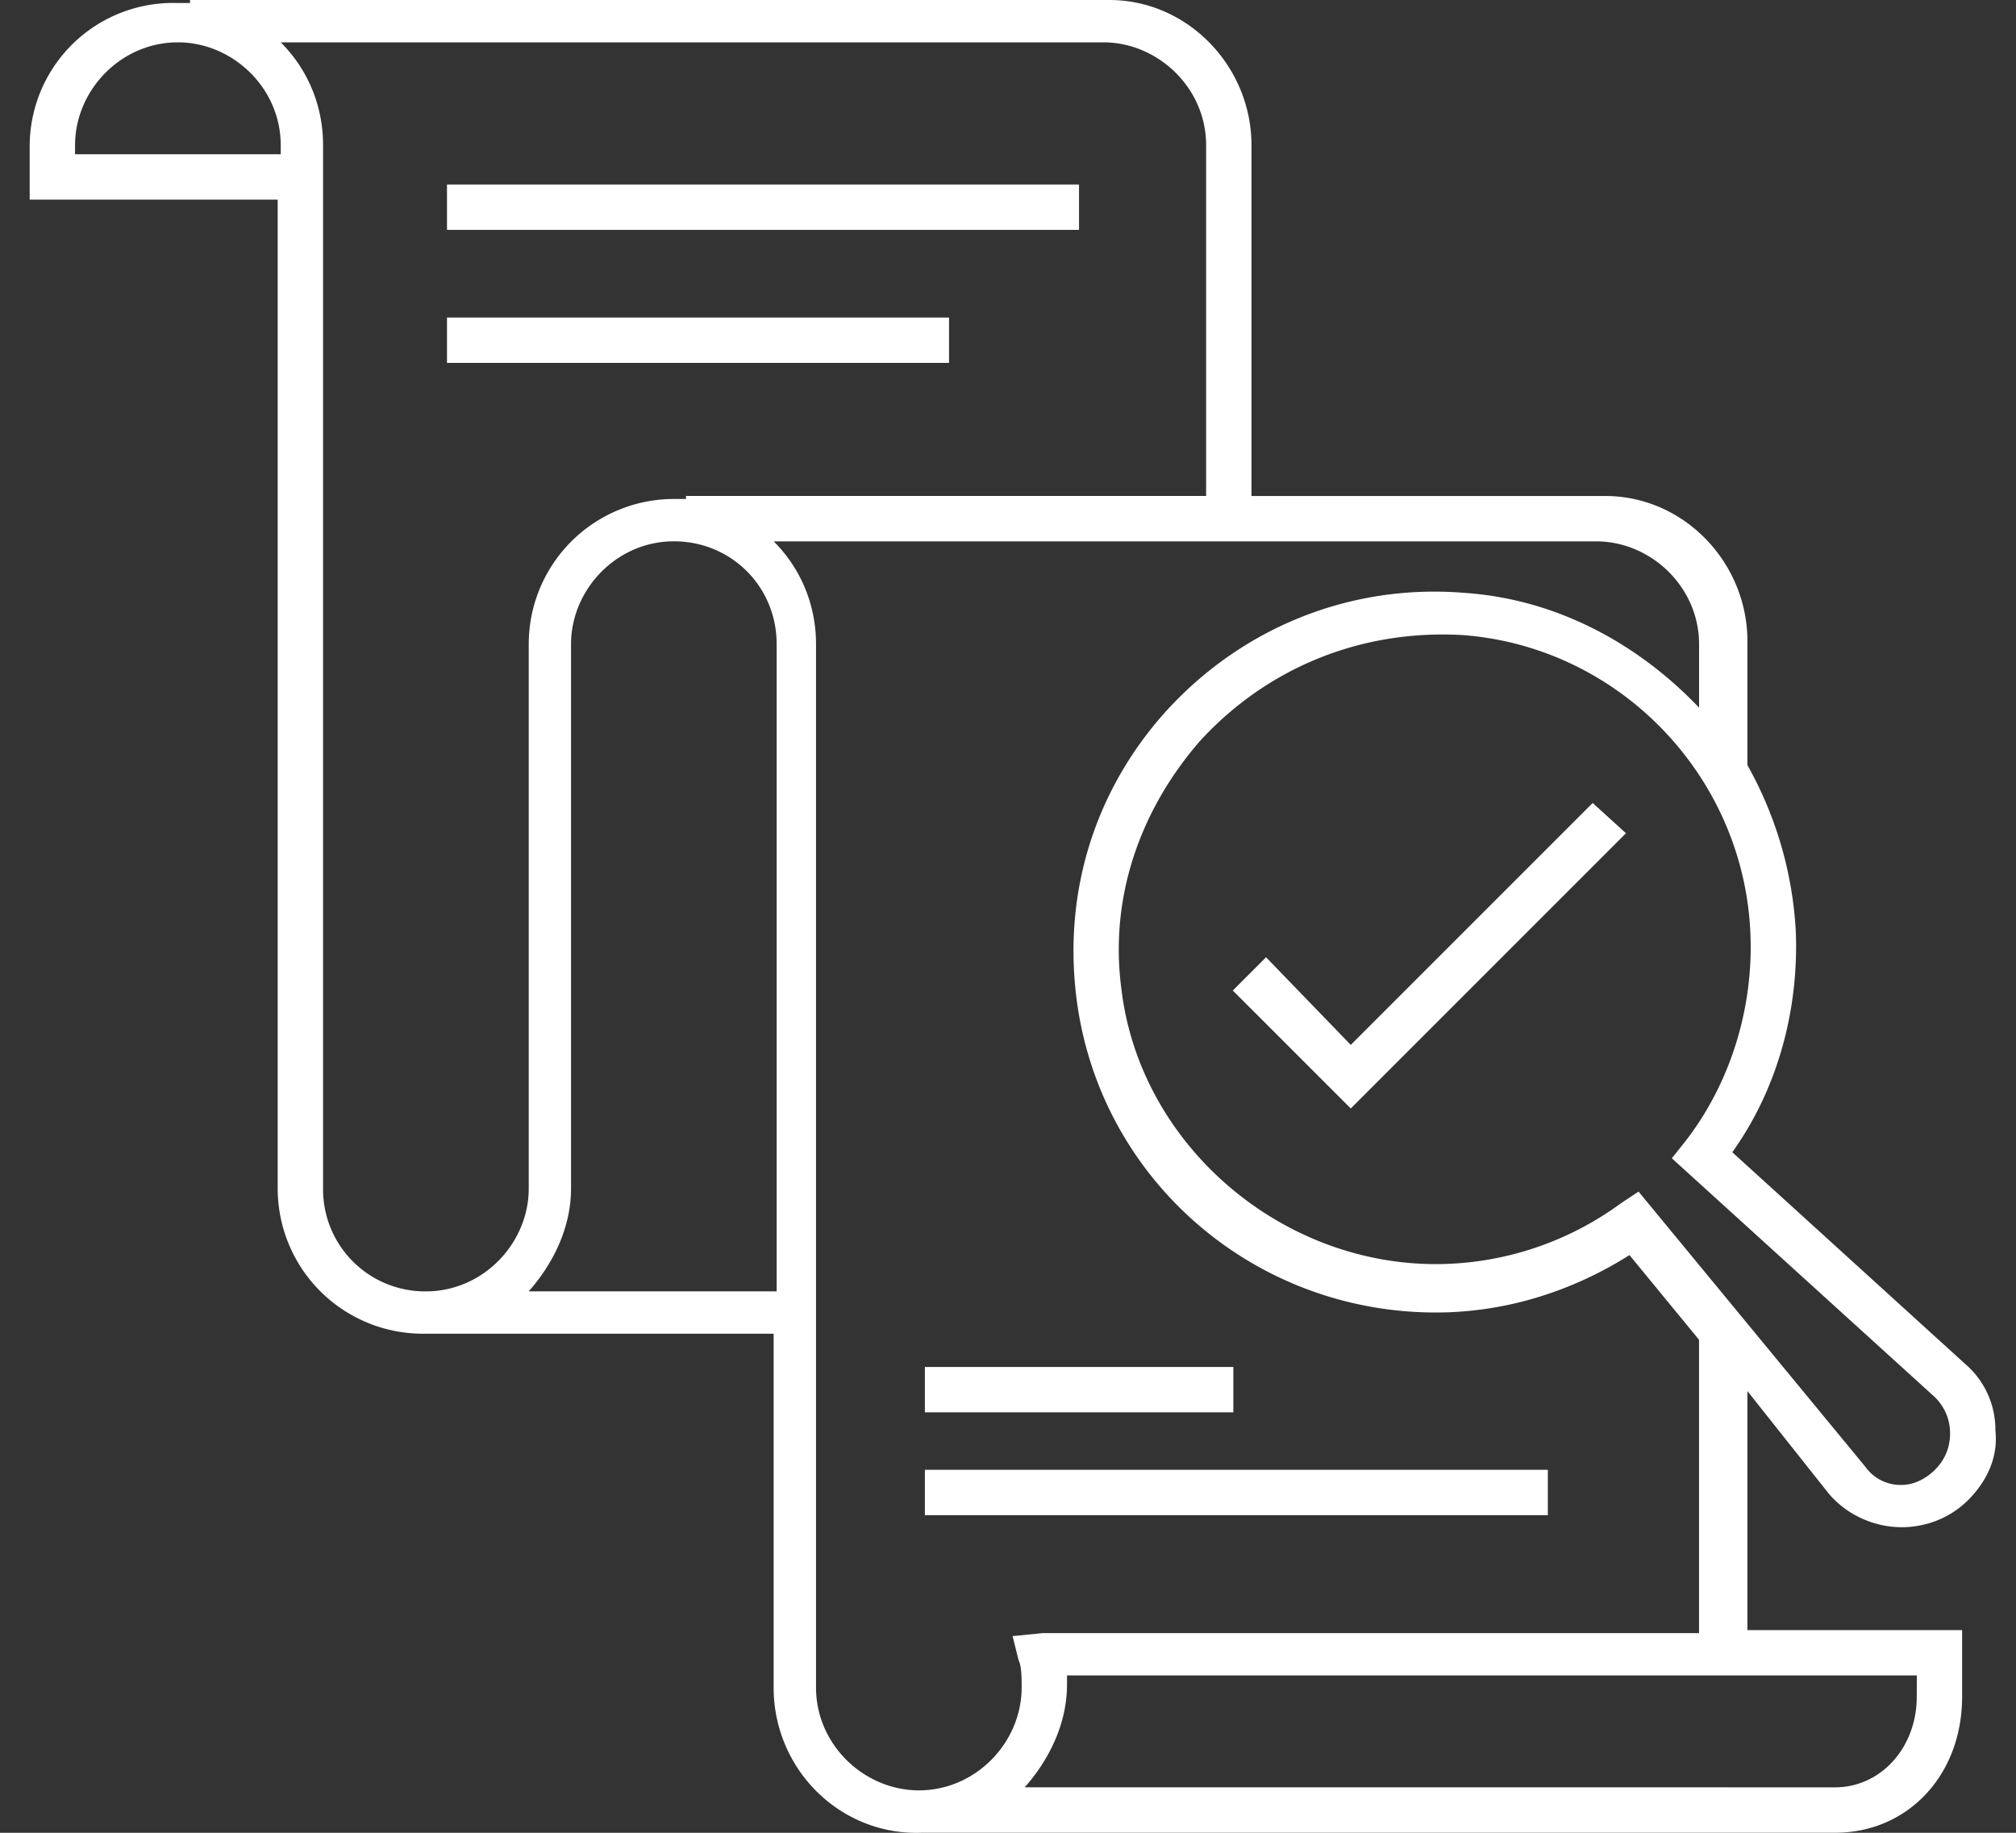 <svg xmlns="http://www.w3.org/2000/svg" width="44" height="40" fill="none"><rect width="100%" height="100%" fill="#333333" stroke="none"/><path fill="#fff" d="M9.756 4.027H23.55v.99H9.756zM9.756 6.93h10.957v.99H9.756zM20.186 29.834h6.732v.99h-6.732zM20.186 32.078h13.596v.99H20.186z"/><path fill="#fff" d="M39.92 32.606c.396.462.99.725 1.584.725.528 0 1.057-.198 1.453-.594.395-.395.66-.924.593-1.518a1.89 1.89 0 0 0-.66-1.452l-5.082-4.62c.99-1.386 1.452-3.102 1.386-4.818a8.31 8.31 0 0 0-1.056-3.63v-2.706c0-1.716-1.386-3.168-3.102-3.168h-7.722V3.168C27.314 1.452 25.927 0 24.212 0H4.147v.066h-.264A3.129 3.129 0 0 0 .648 3.168v1.188h5.413V25.94a3.169 3.169 0 0 0 3.168 3.168h7.656v7.723c0 1.782 1.452 3.234 3.234 3.168h19.933c1.584 0 2.772-1.254 2.772-2.97v-1.452h-4.686V30.36zm-3.168-7.657-.264.33 5.743 5.215c.198.198.33.462.33.792s-.132.594-.33.792c-.199.198-.462.33-.727.33a.941.941 0 0 1-.792-.396l-4.95-6.006-.396.263a6.836 6.836 0 0 1-4.026 1.32c-3.432 0-6.468-2.64-6.865-6.006-.264-1.98.396-3.894 1.716-5.412 1.452-1.584 3.498-2.442 5.743-2.31 3.432.264 6.138 3.102 6.27 6.534.066 1.65-.462 3.3-1.452 4.554M6.061 3.366H1.638v-.198c0-1.188.99-2.244 2.245-2.244 1.188 0 2.244.99 2.244 2.244v.198zm.99 22.573V3.169c0-.859-.33-1.651-.924-2.245H24.08c1.188 0 2.244.99 2.244 2.244v7.656H14.972v.066h-.264a3.169 3.169 0 0 0-3.168 3.169v11.88c0 1.189-.99 2.245-2.245 2.245a2.226 2.226 0 0 1-2.244-2.245zm4.488 2.244c.528-.594.924-1.386.924-2.244v-11.88c0-1.189.99-2.245 2.244-2.245 1.254 0 2.244.99 2.244 2.244v14.125zm30.295 8.845c0 1.122-.792 1.98-1.782 1.98H22.364c.528-.594.924-1.386.924-2.244v-.198h18.547zm-4.752-1.386H22.76l-.66.066.132.528c.066.132.066.396.066.594 0 1.188-.99 2.244-2.244 2.244-1.188 0-2.244-.99-2.244-2.244V14.059c0-.858-.33-1.65-.924-2.244h17.952c1.188 0 2.245.99 2.245 2.244v1.386c-1.32-1.386-3.103-2.376-5.149-2.508-2.508-.198-4.884.792-6.534 2.64-1.518 1.716-2.178 3.894-1.914 6.138.462 3.96 3.828 6.93 7.854 6.93 1.518 0 2.97-.461 4.224-1.253l1.518 1.848z"/><path fill="#fff" d="m35.487 18.185-.726-.66-5.28 5.28-1.849-1.913-.726.726 2.575 2.574z"/></svg>